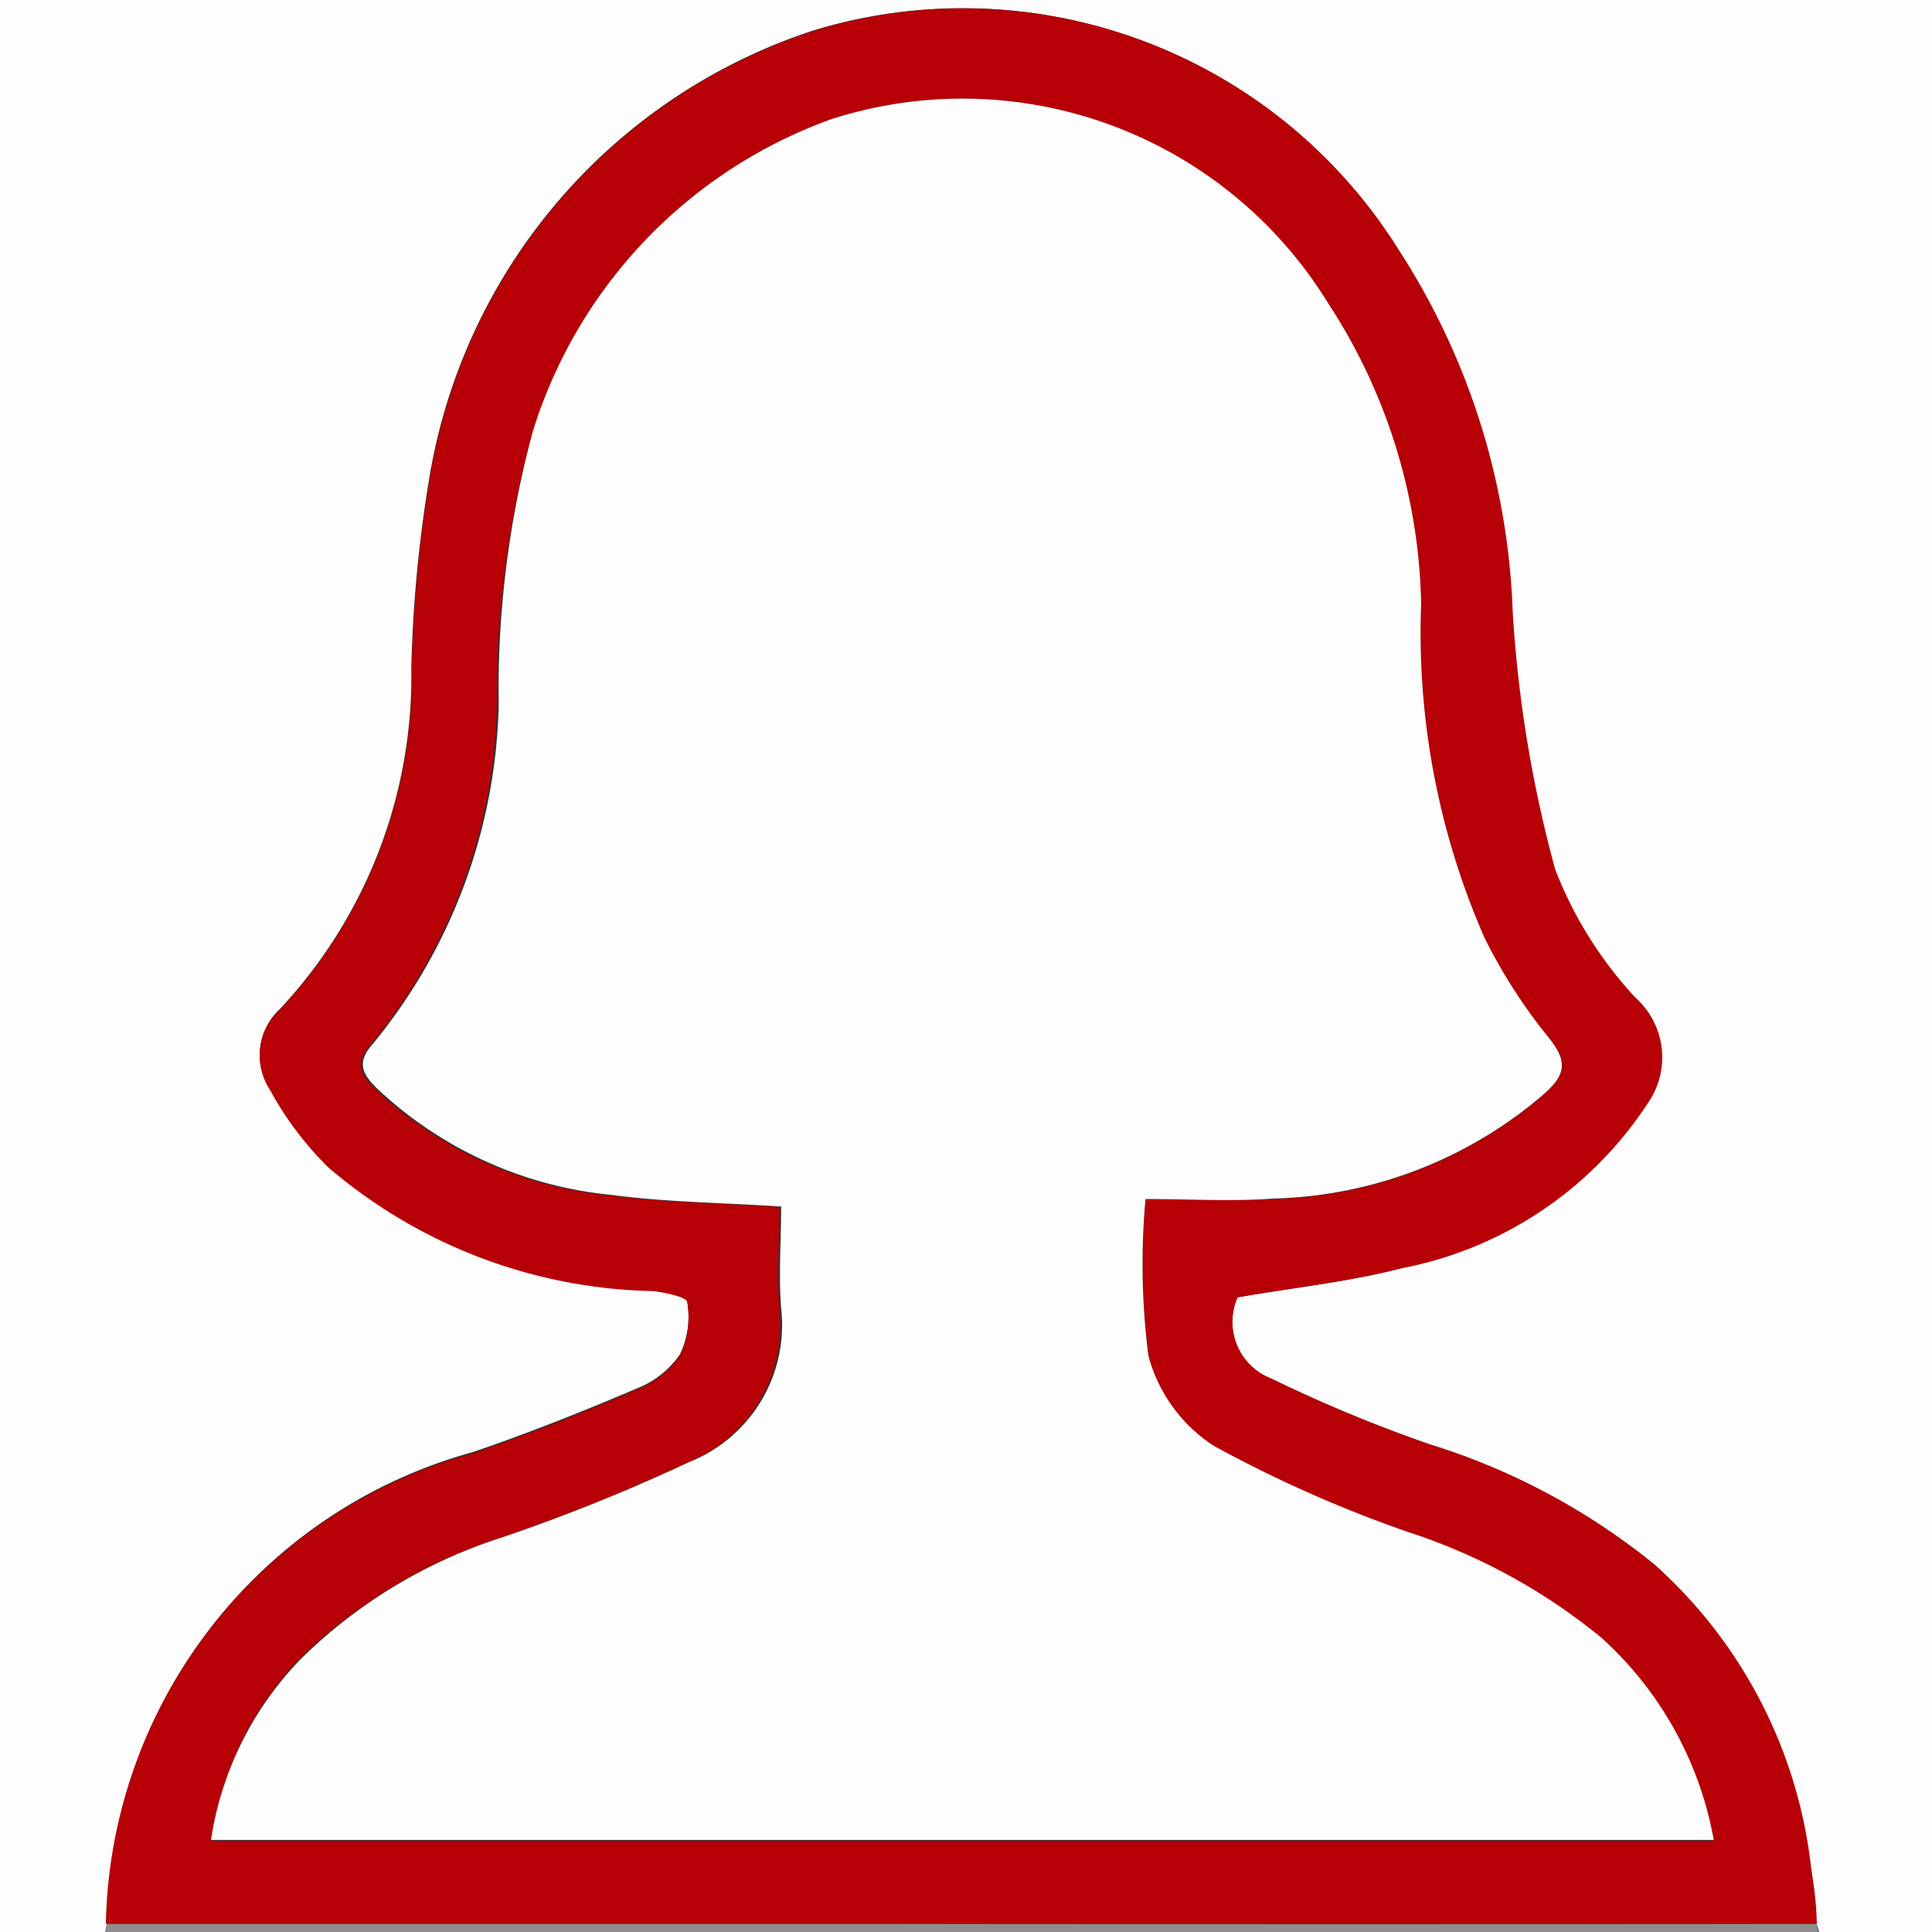 <svg xmlns="http://www.w3.org/2000/svg" viewBox="0 0 7.976 7.976"><rect x="0" y="0" width="7.976" height="7.976" fill="#333333" stroke="none"/><defs><style>.cls-1{fill:#fdfdfd;}.cls-2{fill:#8e8e8e;}.cls-3{fill:#b60005;}</style></defs><g id="Layer_2" data-name="Layer 2"><g id="レイアウト"><path class="cls-1" d="M.434,7.976H0V0H7.976V7.976H7.51L7.5,7.942c-.009-.077-.015-.154-.027-.231A1.97,1.97,0,0,0,6.83,6.459a2.77,2.77,0,0,0-.924-.495,5.848,5.848,0,0,1-.656-.272.251.251,0,0,1-.141-.336c.233-.041.461-.064.679-.121A1.562,1.562,0,0,0,6.8,4.554a.33.33,0,0,0-.051-.435,1.652,1.652,0,0,1-.332-.531,5.243,5.243,0,0,1-.175-1.063,2.934,2.934,0,0,0-.474-1.5,2.118,2.118,0,0,0-2.408-.9A2.345,2.345,0,0,0,1.775,1.957a5.572,5.572,0,0,0-.077.8,2.012,2.012,0,0,1-.544,1.41.257.257,0,0,0-.039.33,1.347,1.347,0,0,0,.241.318,2.124,2.124,0,0,0,1.336.51c.051,0,.142.025.145.046a.364.364,0,0,1-.03.22.386.386,0,0,1-.178.141c-.223.095-.449.185-.678.263A2.055,2.055,0,0,0,.441,7.942Z"/><path class="cls-2" d="M7.5,7.942l.006.034H.434l.007-.034q1.6,0,3.206,0Q5.576,7.945,7.5,7.942Z"/><path class="cls-3" d="M7.5,7.942q-1.929,0-3.857,0-1.6,0-3.206,0A2.055,2.055,0,0,1,1.951,6c.229-.078.455-.168.678-.263a.386.386,0,0,0,.178-.141.364.364,0,0,0,.03-.22c0-.021-.094-.041-.145-.046a2.124,2.124,0,0,1-1.336-.51A1.347,1.347,0,0,1,1.115,4.5a.257.257,0,0,1,.039-.33A2.012,2.012,0,0,0,1.7,2.757a5.572,5.572,0,0,1,.077-.8A2.345,2.345,0,0,1,3.363.126a2.118,2.118,0,0,1,2.408.9,2.934,2.934,0,0,1,.474,1.5A5.243,5.243,0,0,0,6.42,3.588a1.652,1.652,0,0,0,.332.531.33.33,0,0,1,.051.435,1.562,1.562,0,0,1-1.015.681c-.218.057-.446.08-.679.121a.251.251,0,0,0,.141.336,5.848,5.848,0,0,0,.656.272,2.77,2.77,0,0,1,.924.495,1.97,1.97,0,0,1,.647,1.252C7.489,7.788,7.5,7.865,7.5,7.942ZM4.729,4.95c.182,0,.357.011.53,0a1.779,1.779,0,0,0,1.119-.435c.084-.076.1-.133.015-.23a2.2,2.2,0,0,1-.266-.415,3.136,3.136,0,0,1-.26-1.375,2.344,2.344,0,0,0-.384-1.241A1.771,1.771,0,0,0,3.432.492,2,2,0,0,0,2.2,1.78a4.089,4.089,0,0,0-.149,1.132,2.285,2.285,0,0,1-.52,1.4c-.068.076-.043.124.016.182a1.64,1.64,0,0,0,.97.441c.228.03.46.032.7.048,0,.144-.009.283,0,.421a.608.608,0,0,1-.38.634,7.552,7.552,0,0,1-.775.312,2.086,2.086,0,0,0-.827.5A1.363,1.363,0,0,0,.871,7.6h6.2a1.475,1.475,0,0,0-.464-.835,2.454,2.454,0,0,0-.795-.437,5.261,5.261,0,0,1-.8-.355.641.641,0,0,1-.27-.372A2.982,2.982,0,0,1,4.729,4.95Z"/><path class="cls-1" d="M4.729,4.95a2.982,2.982,0,0,0,.012.647.641.641,0,0,0,.27.372,5.261,5.261,0,0,0,.8.355,2.454,2.454,0,0,1,.8.437,1.475,1.475,0,0,1,.464.835H.871a1.363,1.363,0,0,1,.372-.748,2.086,2.086,0,0,1,.827-.5,7.552,7.552,0,0,0,.775-.312.608.608,0,0,0,.38-.634c-.011-.138,0-.277,0-.421-.244-.016-.476-.018-.7-.048a1.64,1.64,0,0,1-.97-.441c-.059-.058-.084-.106-.016-.182a2.285,2.285,0,0,0,.52-1.4A4.089,4.089,0,0,1,2.2,1.78,2,2,0,0,1,3.432.492a1.771,1.771,0,0,1,2.051.76,2.344,2.344,0,0,1,.384,1.241,3.136,3.136,0,0,0,.26,1.375,2.2,2.2,0,0,0,.266.415c.081.1.069.154-.015.23a1.779,1.779,0,0,1-1.119.435C5.086,4.961,4.911,4.95,4.729,4.95Z"/></g></g></svg>